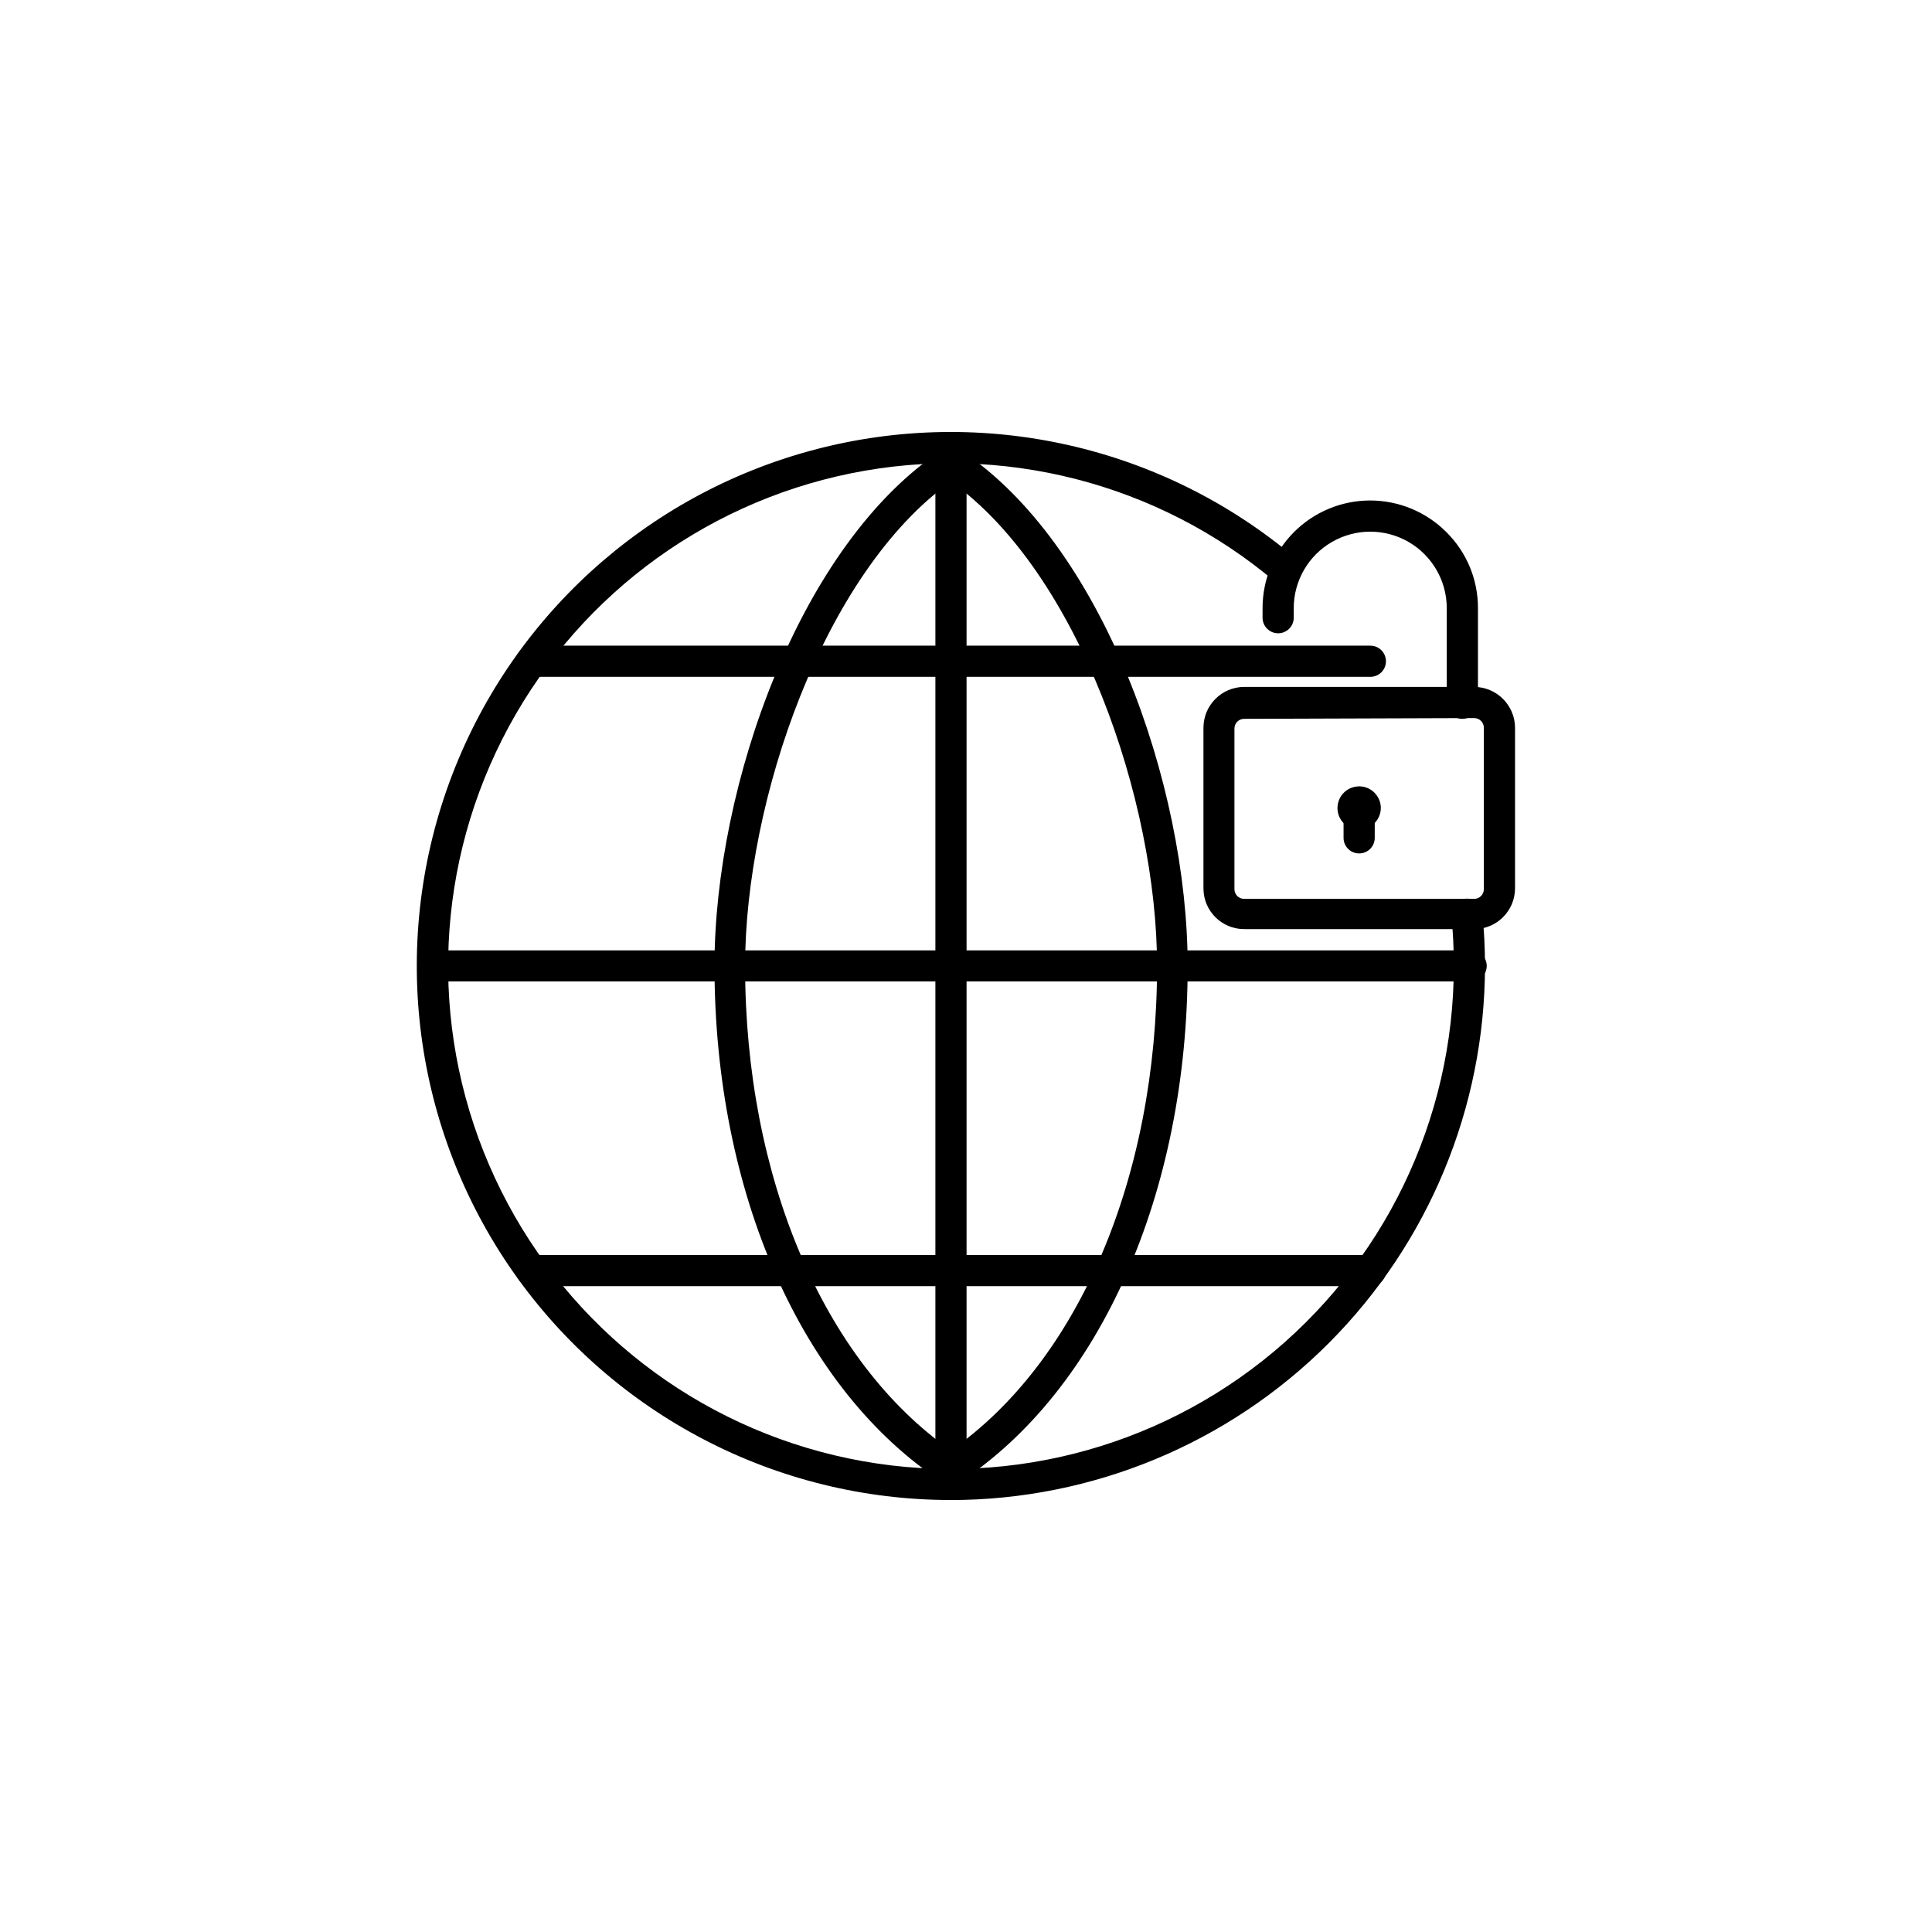 <?xml version="1.0" encoding="UTF-8"?>
<!-- Uploaded to: SVG Repo, www.svgrepo.com, Generator: SVG Repo Mixer Tools -->
<svg fill="#000000" width="800px" height="800px" version="1.1" viewBox="144 144 512 512" xmlns="http://www.w3.org/2000/svg">
 <g>
  <path d="m534.67 390.22h-60.961c-5.957 0-10.781-4.824-10.781-10.781v-42.57c0-5.961 4.816-10.805 10.781-10.832h60.961c5.969 0.027 10.805 4.859 10.832 10.832v42.57c-0.027 5.965-4.871 10.785-10.832 10.781zm-60.961-55.719c-1.422 0-2.57 1.148-2.57 2.57v42.57c0 1.418 1.148 2.57 2.57 2.57h60.961c1.418 0 2.566-1.152 2.566-2.57v-42.773c0-1.418-1.148-2.57-2.566-2.57z"/>
  <path d="m531.54 334.5c-2.281 0-4.133-1.852-4.133-4.133v-25.191c0-7.242-3.863-13.938-10.137-17.559-6.273-3.625-14.004-3.625-20.277 0-6.277 3.621-10.141 10.316-10.141 17.559v2.519c0 2.281-1.852 4.133-4.133 4.133s-4.129-1.852-4.129-4.133v-2.519c-0.008-7.57 2.996-14.836 8.352-20.191 5.356-5.352 12.617-8.359 20.191-8.352 7.57 0.008 14.832 3.027 20.176 8.391 5.375 5.324 8.391 12.586 8.363 20.152v25.191c0 1.098-0.438 2.148-1.211 2.922-0.773 0.773-1.824 1.211-2.922 1.211z"/>
  <path d="m504.19 363.88c-2.324 0-4.418-1.398-5.309-3.547-0.887-2.144-0.395-4.613 1.246-6.258 1.645-1.641 4.113-2.133 6.258-1.246 2.148 0.891 3.547 2.984 3.547 5.309-0.027 3.16-2.582 5.715-5.742 5.742zm0-8.211c-1.023 0-1.945 0.617-2.332 1.566s-0.164 2.035 0.566 2.75c0.734 0.719 1.824 0.922 2.766 0.516 0.938-0.406 1.539-1.34 1.52-2.363 0-0.664-0.27-1.301-0.742-1.766-0.473-0.465-1.113-0.719-1.777-0.703z"/>
  <path d="m504.19 370.17c-2.281 0-4.133-1.848-4.133-4.129v-7.91c0-2.281 1.852-4.133 4.133-4.133s4.129 1.852 4.129 4.133v7.91c0 1.094-0.434 2.144-1.207 2.922-0.777 0.773-1.828 1.207-2.922 1.207z"/>
  <path d="m396.02 538.29-2.215-1.461c-37.383-24.434-60.457-76.832-60.457-136.84 0-47.812 22.672-112.05 60.457-136.84l2.215-1.461 2.266 1.461c37.938 24.789 60.457 89.023 60.457 136.84 0 60.004-23.176 112.4-60.457 136.84zm0-266.67c-33.758 24.086-54.562 84.691-54.562 128.38 0 55.973 20.859 104.84 54.562 128.37 33.754-23.531 54.613-72.398 54.613-128.37 0-43.684-20.809-104.29-54.613-128.37z"/>
  <path d="m396.02 541.52c-2.281 0-4.133-1.852-4.133-4.133v-274.78c0-2.281 1.852-4.133 4.133-4.133s4.129 1.852 4.129 4.133v274.78c0 1.098-0.434 2.148-1.207 2.922-0.777 0.773-1.828 1.211-2.922 1.211z"/>
  <path d="m507.16 323.37h-222.28c-2.281 0-4.133-1.848-4.133-4.129s1.852-4.133 4.133-4.133h222.28c2.281 0 4.129 1.852 4.129 4.133s-1.848 4.129-4.129 4.129z"/>
  <path d="m507.21 484.84h-222.38c-2.281 0-4.133-1.848-4.133-4.133 0-2.281 1.852-4.129 4.133-4.129h222.38c2.281 0 4.129 1.848 4.129 4.129 0 2.285-1.848 4.133-4.129 4.133z"/>
  <path d="m533.41 404.08h-274.78c-2.094-0.23-3.676-2-3.676-4.106 0-2.106 1.582-3.875 3.676-4.106h274.78c1.168-0.129 2.336 0.246 3.211 1.027 0.875 0.785 1.375 1.902 1.375 3.078 0 1.176-0.5 2.297-1.375 3.078-0.875 0.785-2.043 1.156-3.211 1.027z"/>
  <path d="m396.07 541.52c-46.238 0.031-89.57-22.527-116.07-60.414-26.496-37.891-32.816-86.336-16.922-129.75 15.895-43.418 51.992-76.332 96.688-88.164 44.699-11.828 92.355-1.078 127.64 28.793 1.641 1.5 1.805 4.031 0.367 5.727-1.438 1.695-3.961 1.949-5.707 0.574-31.137-26.336-72.621-36.961-112.58-28.844-39.965 8.121-74.012 34.09-92.402 70.488-18.395 36.395-19.109 79.211-1.941 116.2 17.164 36.992 50.324 64.086 89.996 73.535 39.668 9.449 81.48 0.215 113.48-25.066 32-25.277 50.664-63.816 50.656-104.59 0.012-4.492-0.207-8.984-0.656-13.453-0.148-2.215 1.484-4.152 3.695-4.383 2.207-0.23 4.203 1.328 4.516 3.527 0.453 4.637 0.707 9.473 0.707 14.309-0.039 37.512-14.957 73.477-41.477 100.01-26.52 26.527-62.48 41.457-99.992 41.512z"/>
 </g>
</svg>